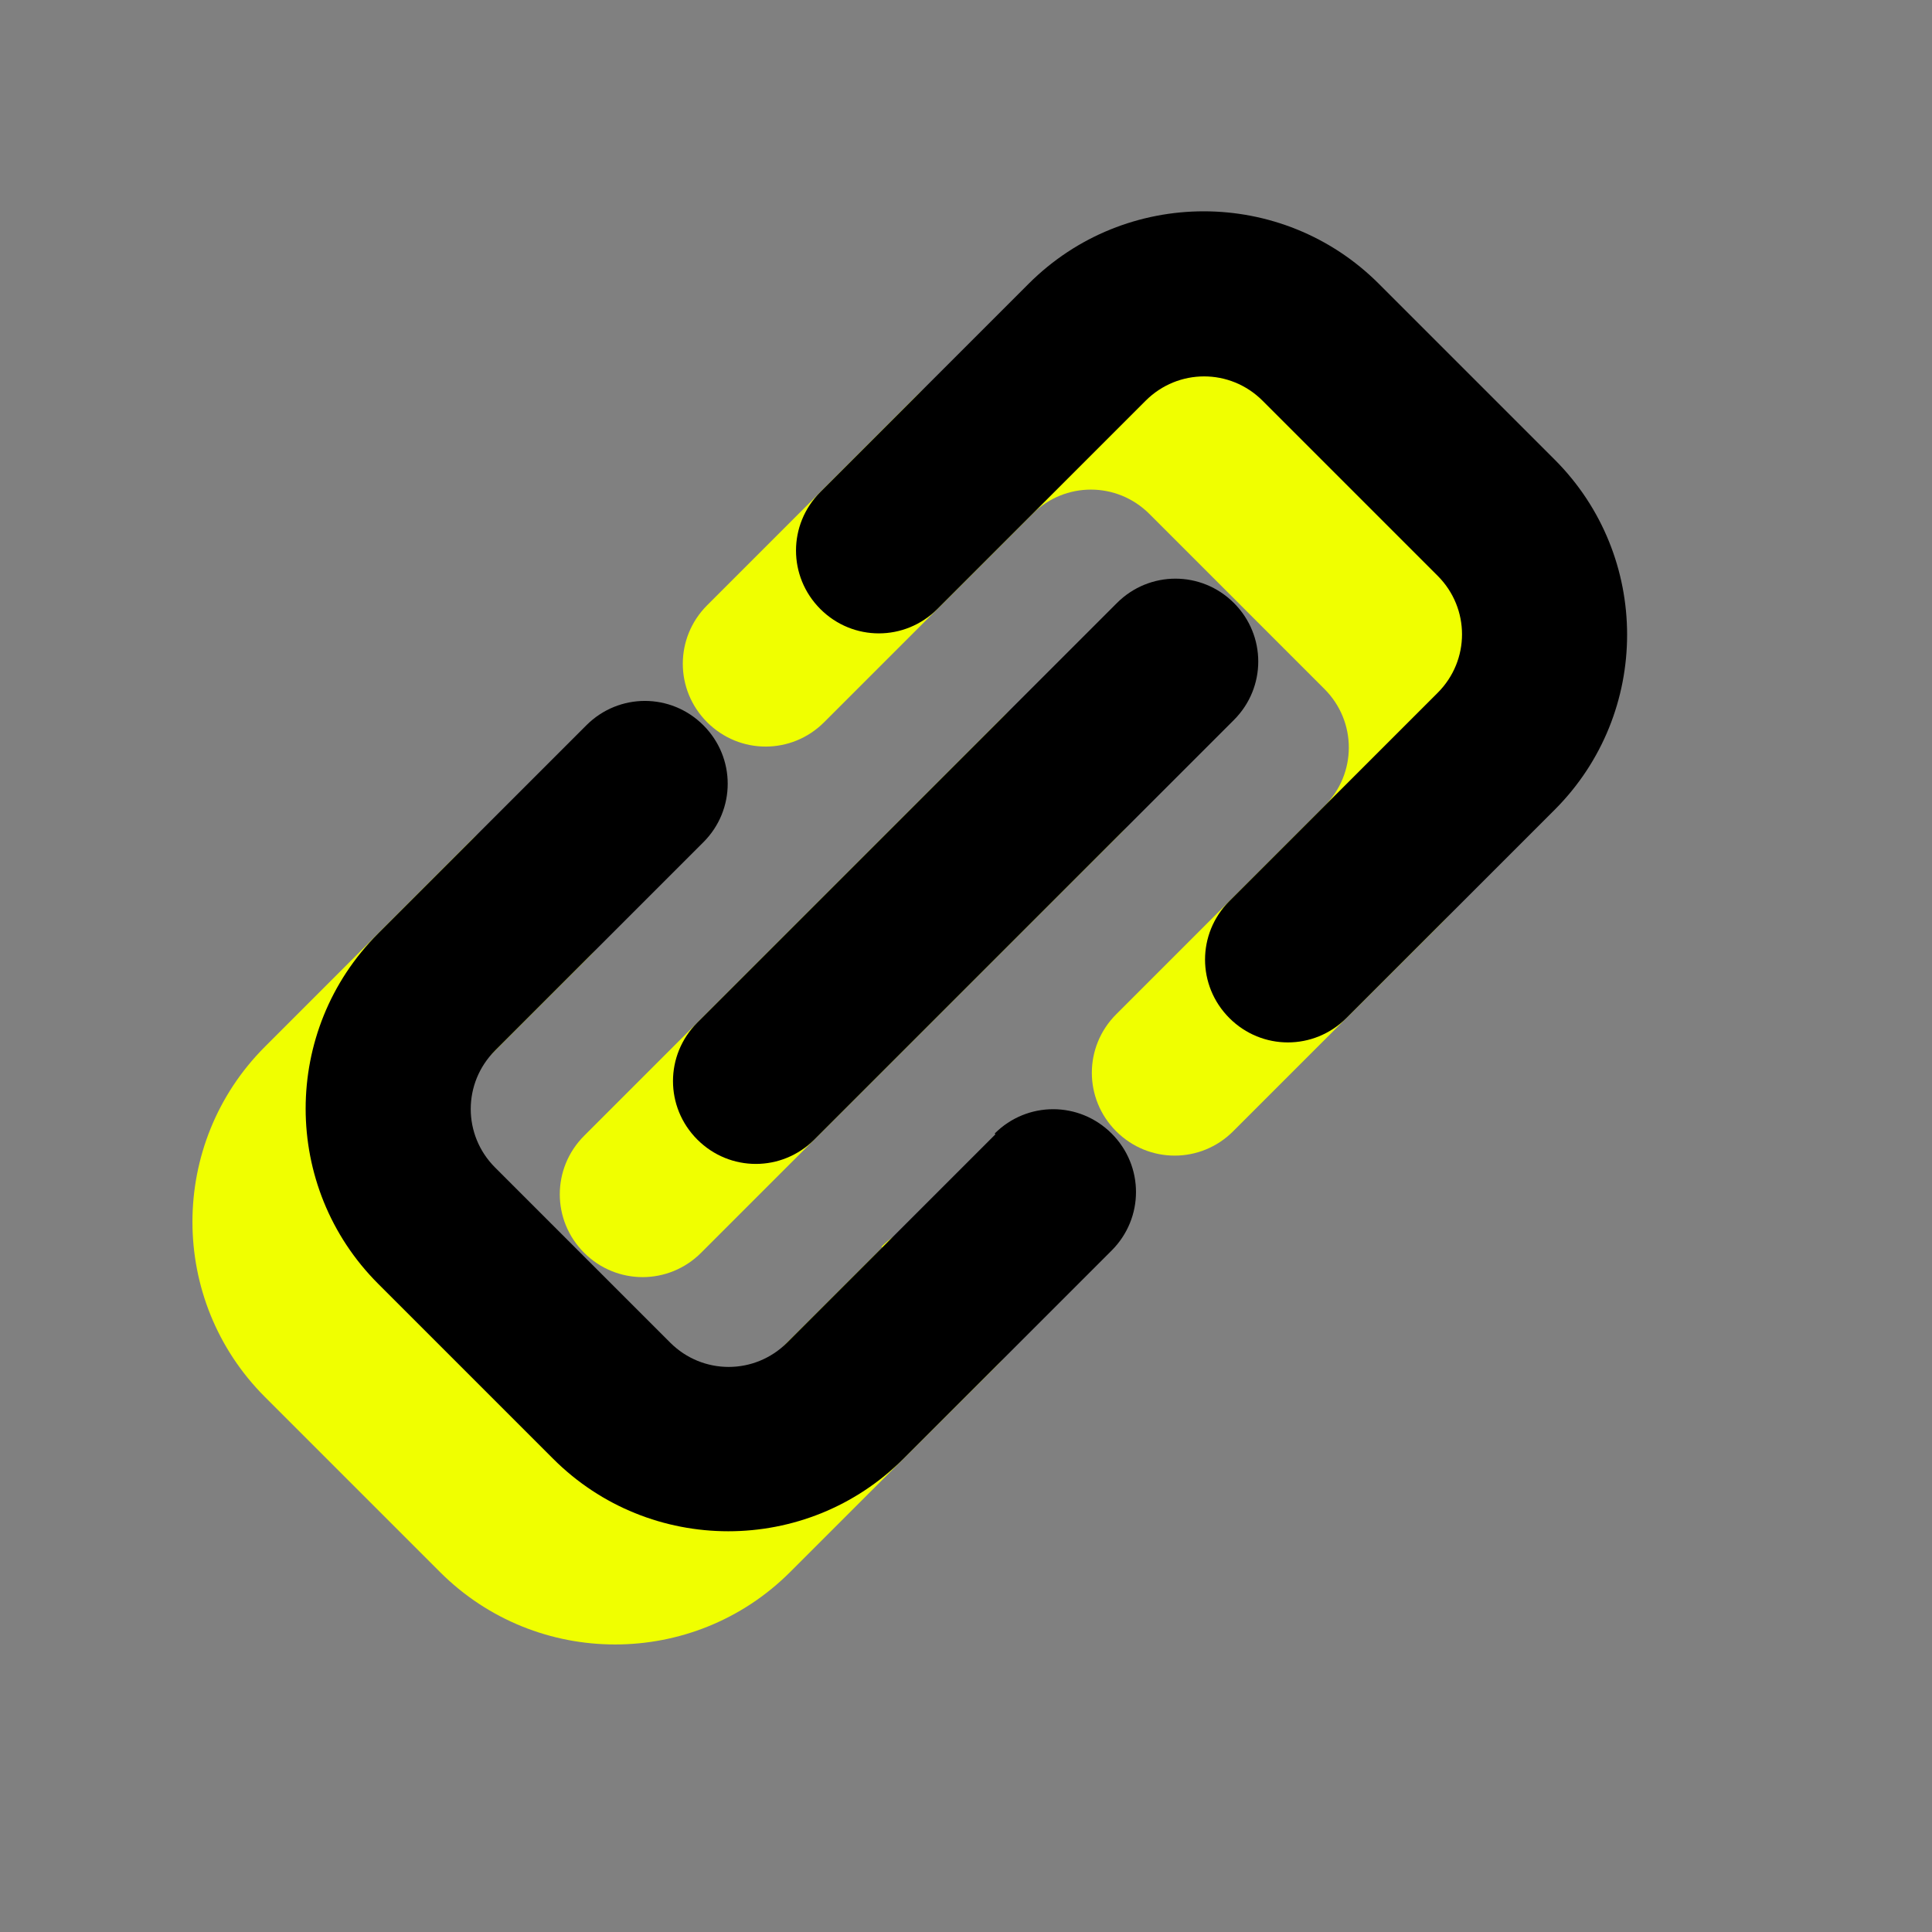 <?xml version="1.0" encoding="UTF-8"?>
<svg id="Layer_1" xmlns="http://www.w3.org/2000/svg" version="1.1" viewBox="0 0 256 256">
  <rect x="0" y="0" width="256" height="256" fill="#808080" stroke="none"/>
  <!-- Generator: Adobe Illustrator 29.2.1, SVG Export Plug-In . SVG Version: 2.1.0 Build 116)  -->
  <defs>
    <style>
      .st0 {
        fill: #f0ff00;
      }
    </style>
  </defs>
  <g>
    <path class="st0" d="M148.5,110.4c4.3-4.3,4.3-11.2,0-15.5-4.3-4.3-11.2-4.3-15.5,0l-55.6,55.6c-4.3,4.3-4.3,11.2,0,15.5s11.2,4.3,15.5,0l55.6-55.6Z"/>
    <g>
      <path class="st0" d="M116.9,165.3l-27.6,27.6c-4.3,4.3-11.2,4.3-15.5,0l-23.2-23.2c-4.3-4.3-4.3-11.2,0-15.5l27.6-27.6c4.3-4.3,4.3-11.2,0-15.5h0c-4.3-4.3-11.2-4.3-15.5,0l-27.6,27.6c-12.8,12.8-12.8,33.6,0,46.4l23.2,23.2c12.8,12.8,33.6,12.8,46.4,0l27.6-27.6c4.3-4.3,4.3-11.2,0-15.5h0c-4.3-4.3-11.2-4.3-15.5,0Z"/>
      <path class="st0" d="M190.9,75.8l-23.2-23.2c-12.8-12.8-33.6-12.8-46.4,0l-27.6,27.6c-4.3,4.3-4.3,11.2,0,15.5h0c4.3,4.3,11.2,4.3,15.5,0l27.6-27.6c4.3-4.3,11.2-4.3,15.5,0l23.2,23.2c4.3,4.3,4.3,11.2,0,15.5l-27.6,27.6c-4.3,4.3-4.3,11.2,0,15.5h0c4.3,4.3,11.2,4.3,15.5,0l27.6-27.6c12.8-12.8,12.8-33.6,0-46.4Z"/>
    </g>
  </g>
  <g>
    <path d="M163.5,95.4c4.3-4.3,4.3-11.2,0-15.5-4.3-4.3-11.2-4.3-15.5,0l-55.6,55.6c-4.3,4.3-4.3,11.2,0,15.5s11.2,4.3,15.5,0l55.6-55.6Z"/>
    <g>
      <path d="M131.9,150.3l-27.6,27.6c-4.3,4.3-11.2,4.3-15.5,0l-23.2-23.2c-4.3-4.3-4.3-11.2,0-15.5l27.6-27.6c4.3-4.3,4.3-11.2,0-15.5h0c-4.3-4.3-11.2-4.3-15.5,0l-27.6,27.6c-12.8,12.8-12.8,33.6,0,46.4l23.2,23.2c12.8,12.8,33.6,12.8,46.4,0l27.6-27.6c4.3-4.3,4.3-11.2,0-15.5h0c-4.3-4.3-11.2-4.3-15.5,0Z"/>
      <path d="M205.9,60.8l-23.2-23.2c-12.8-12.8-33.6-12.8-46.4,0l-27.6,27.6c-4.3,4.3-4.3,11.2,0,15.5h0c4.3,4.3,11.2,4.3,15.5,0l27.6-27.6c4.3-4.3,11.2-4.3,15.5,0l23.2,23.2c4.3,4.3,4.3,11.2,0,15.5l-27.6,27.6c-4.3,4.3-4.3,11.2,0,15.5h0c4.3,4.3,11.2,4.3,15.5,0l27.6-27.6c12.8-12.8,12.8-33.6,0-46.4Z"/>
    </g>
  </g>
</svg>
